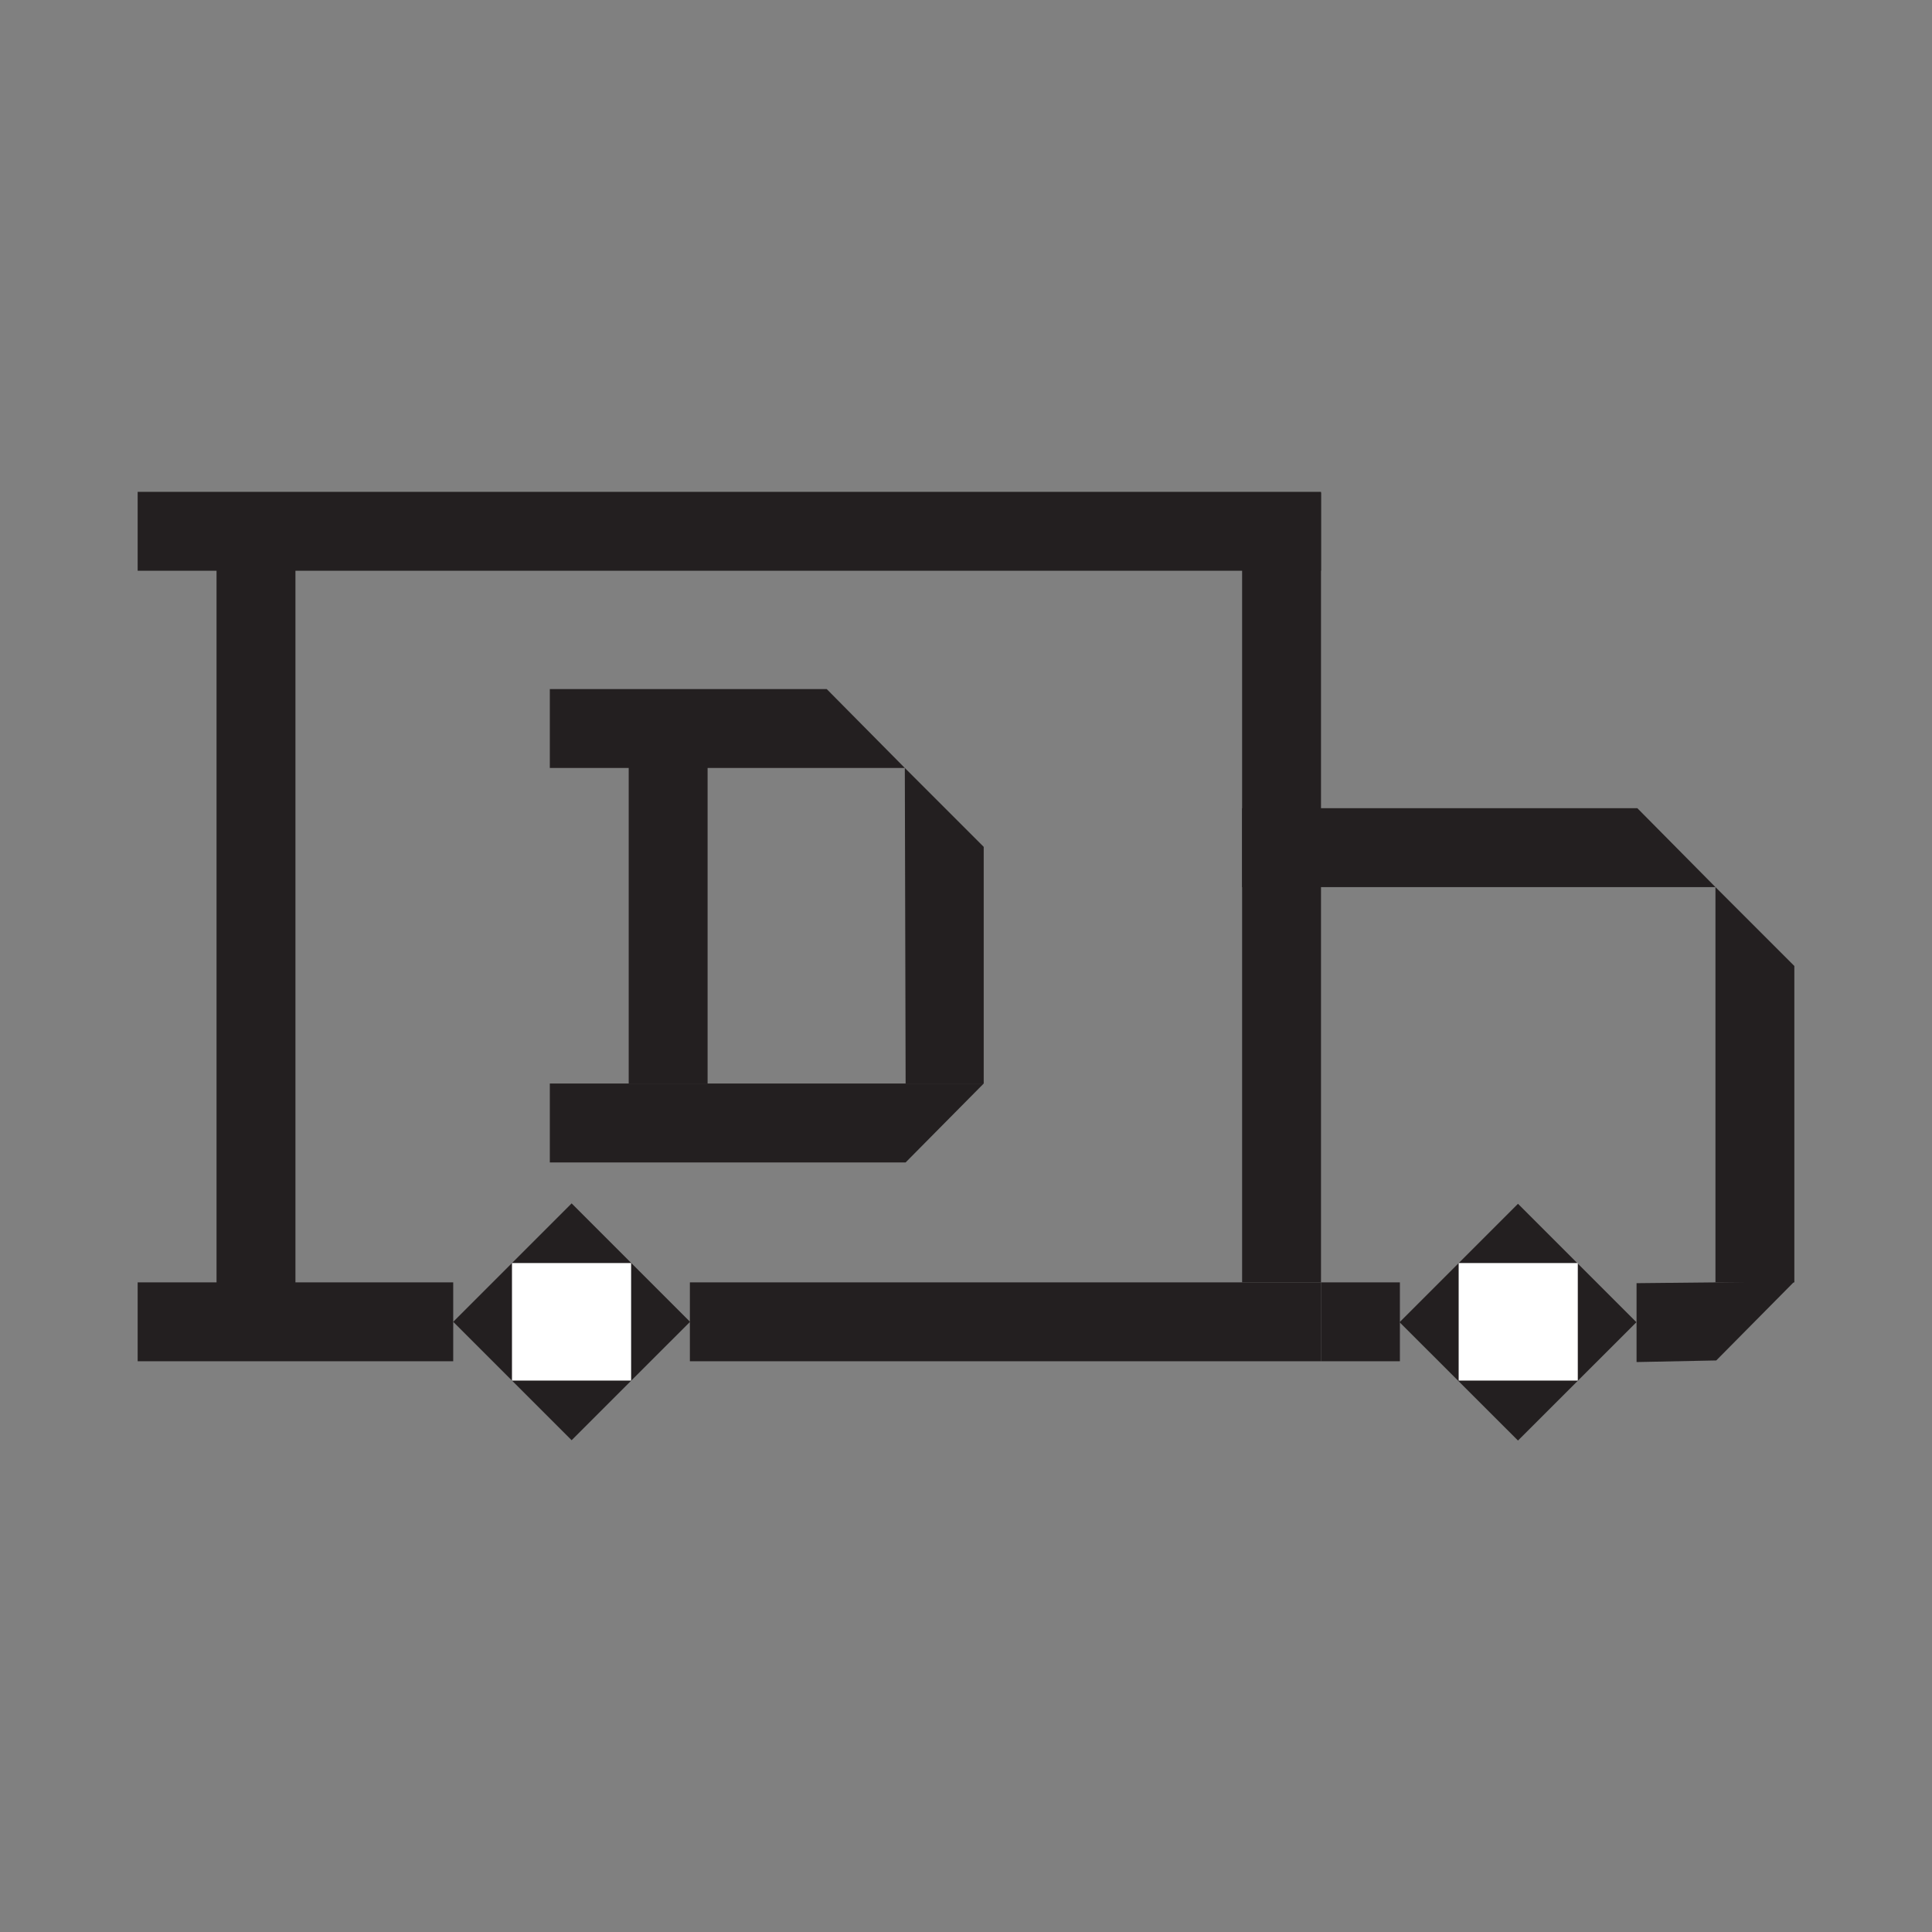 <svg xmlns="http://www.w3.org/2000/svg" width="24" height="24" viewBox="0 0 24 24" fill="none"><rect x="0" y="0" width="24" height="24" fill="#808080" stroke="none"/><path d="M5.63 15.93H1.71V16.91H5.63V15.93Z" fill="#231F20"></path><path d="M16.41 15.93H8.57V16.91H16.41V15.93Z" fill="#231F20"></path><path d="M16.41 6.11H1.71V7.09H16.41V6.11Z" fill="#231F20"></path><path d="M11.24 9.54H6.83V8.56H10.27L11.24 9.54Z" fill="#231F20"></path><path d="M8.79 8.76H7.81V13.46H8.79V8.76Z" fill="#231F20"></path><path d="M12.22 13.46H6.83V14.44H11.25L12.22 13.46Z" fill="#231F20"></path><path d="M11.24 9.54L11.25 13.46H12.22V10.52L11.24 9.54Z" fill="#231F20"></path><path d="M17.39 15.93H16.41V16.91H17.39V15.93Z" fill="#231F20"></path><path d="M20.33 15.94V16.92L21.32 16.9L22.29 15.92L20.33 15.94Z" fill="#231F20"></path><path d="M18.857 14.954L17.386 16.425L18.857 17.895L20.328 16.425L18.857 14.954Z" fill="#231F20"></path><path d="M19.6 15.69H18.12V17.15H19.6V15.69Z" fill="white"></path><path d="M7.101 14.949L5.63 16.42L7.101 17.891L8.572 16.42L7.101 14.949Z" fill="#231F20"></path><path d="M7.84 15.69H6.36V17.15H7.84V15.69Z" fill="white"></path><path d="M3.67 7.08H2.69V15.96H3.67V7.08Z" fill="#231F20"></path><path d="M16.41 6.12H15.43V15.93H16.41V6.12Z" fill="#231F20"></path><path d="M21.31 15.93H22.29V12L21.31 11.02V15.93Z" fill="#231F20"></path><path d="M21.31 11.02H15.43V10.04H20.34L21.31 11.02Z" fill="#231F20"></path></svg>